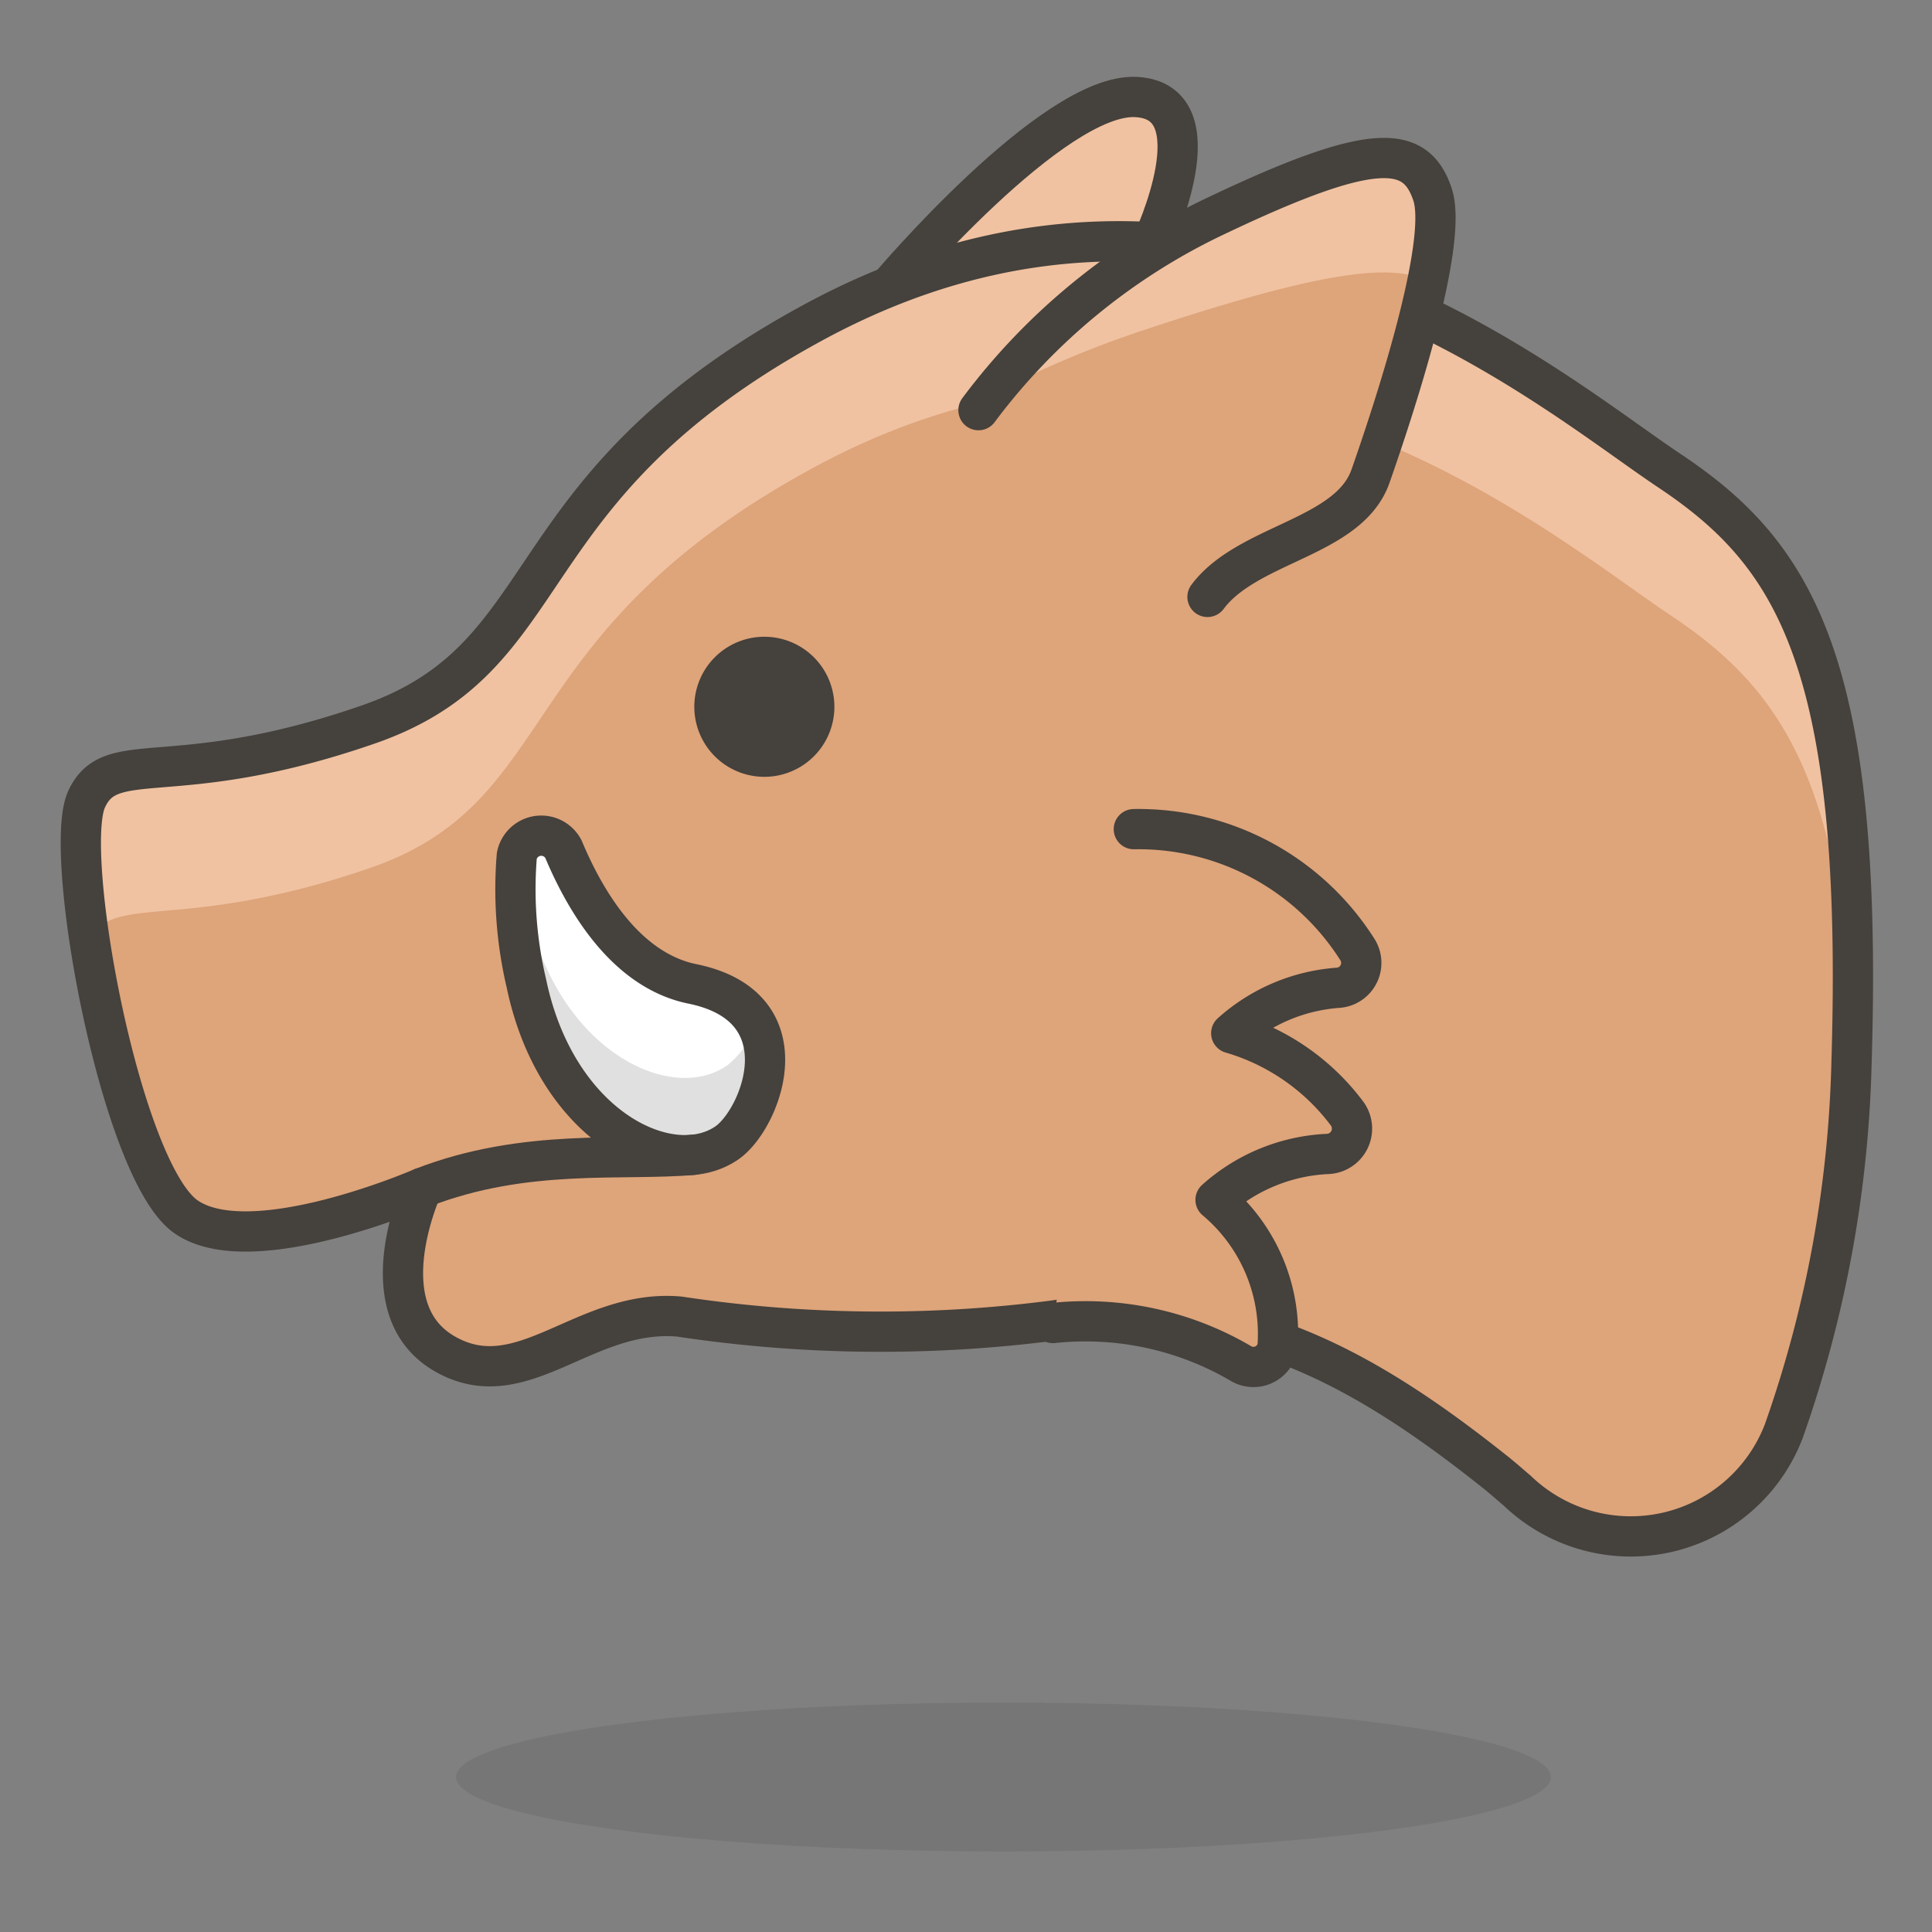 <svg id="Icons" xmlns="http://www.w3.org/2000/svg" viewBox="0 0 48 48"><rect x="0" y="0" width="48" height="48" fill="#808080" stroke="none"/><defs><style>.cls-1,.cls-4{fill:#f0c2a1;}.cls-1,.cls-5,.cls-8,.cls-9{stroke:#45413c;stroke-linecap:round;stroke-linejoin:round;}.cls-2,.cls-8{fill:#45413c;}.cls-2{opacity:0.15;}.cls-3,.cls-9{fill:#dea47a;}.cls-5{fill:none;}.cls-6{fill:#fff;}.cls-7{fill:#e0e0e0;}</style></defs><title>462-boar-2</title><g id="_Group_" data-name="&lt;Group&gt;"><path id="_Path_" data-name="&lt;Path&gt;" class="cls-1" d="M22.1,7.12s4.06-4.81,6.12-4.71S28.64,6,28.64,6"/><ellipse id="_Ellipse_" data-name="&lt;Ellipse&gt;" class="cls-2" cx="24.93" cy="44.15" rx="13.6" ry="1.85"/><path id="_Path_2" data-name="&lt;Path&gt;" class="cls-3" d="M20.08,8.08C12.59,12.2,14,16.32,9.15,18s-6.39.52-7,1.86S3,29.1,4.62,30.23s5.87-.72,5.87-.72-1.38,3,.55,4.12,3.47-1.13,5.84-.92a33.45,33.45,0,0,0,9.28.1c4.32-.62,7.42.93,10.92,3.71.22.17.42.35.62.52a4.07,4.07,0,0,0,6.62-1.49A29.61,29.61,0,0,0,46,26.42c.31-10-1.44-12.67-4.53-14.73S30.17,2.51,20.08,8.08Z"/><g id="_Group_2" data-name="&lt;Group&gt;"><path id="_Path_3" data-name="&lt;Path&gt;" class="cls-4" d="M9.15,21.58c4.85-1.65,3.44-5.77,10.93-9.89,10.09-5.57,18.34,1.54,21.43,3.6,2.65,1.77,4.31,4,4.54,10.91.27-9.81-1.47-12.47-4.54-14.51S30.17,2.51,20.08,8.08C12.59,12.2,14,16.32,9.15,18s-6.39.52-7,1.86a8.58,8.58,0,0,0,.06,3.49C2.87,22.17,4.46,23.18,9.15,21.58Z"/><path id="_Path_4" data-name="&lt;Path&gt;" class="cls-4" d="M10.49,33.12h0l0,0Z"/></g><path id="_Path_5" data-name="&lt;Path&gt;" class="cls-5" d="M20.08,8.08C12.59,12.2,14,16.32,9.15,18s-6.39.52-7,1.86S3,29.1,4.62,30.23s5.87-.72,5.87-.72-1.38,3,.55,4.12,3.47-1.13,5.84-.92a33.45,33.45,0,0,0,9.28.1c4.32-.62,7.42.93,10.92,3.71.22.17.42.35.62.52a4.07,4.07,0,0,0,6.62-1.49A29.61,29.61,0,0,0,46,26.42c.31-10-1.44-12.67-4.53-14.73S30.17,2.51,20.08,8.08Z"/><path id="_Path_6" data-name="&lt;Path&gt;" class="cls-3" d="M24.31,10.19a15.78,15.78,0,0,1,5.93-4.84c3.91-1.86,4.94-1.75,5.35-.52s-1,5.46-1.54,7S31,13.49,30,14.83"/><path id="_Path_7" data-name="&lt;Path&gt;" class="cls-4" d="M28.45,8.19c4.22-1.4,6.09-1.68,7-1.21a4.9,4.9,0,0,0,.13-2.15c-.41-1.23-1.44-1.34-5.35.52a16.14,16.14,0,0,0-5.67,4.49A25.56,25.56,0,0,1,28.45,8.19Z"/><path id="_Path_8" data-name="&lt;Path&gt;" class="cls-5" d="M24.31,10.19a15.78,15.78,0,0,1,5.93-4.84c3.91-1.86,4.94-1.75,5.35-.52s-1,5.46-1.54,7S31,13.49,30,14.83"/><path id="_Path_9" data-name="&lt;Path&gt;" class="cls-6" d="M18.08,28.38c-1.4,1-4.25-.35-5-3.94a10.19,10.19,0,0,1-.24-3.18A.62.62,0,0,1,14,21.1c.57,1.36,1.58,3,3.18,3.34C20,25,18.93,27.76,18.08,28.38Z"/><path id="_Path_10" data-name="&lt;Path&gt;" class="cls-7" d="M18.08,26.46c-1.4,1-4.25-.35-5-3.94a10.64,10.64,0,0,1-.21-1.35l0,.09a10.19,10.19,0,0,0,.24,3.18c.77,3.59,3.62,5,5,3.94a2.62,2.62,0,0,0,.7-2.94A2.5,2.5,0,0,1,18.08,26.46Z"/><path id="_Path_11" data-name="&lt;Path&gt;" class="cls-5" d="M18.08,28.38c-1.4,1-4.25-.35-5-3.94a10.19,10.19,0,0,1-.24-3.18A.62.62,0,0,1,14,21.1c.57,1.36,1.58,3,3.18,3.34C20,25,18.93,27.76,18.08,28.38Z"/><path id="_Path_12" data-name="&lt;Path&gt;" class="cls-5" d="M10.49,29.51c2.57-1,5-.66,6.74-.82"/><path id="_Path_13" data-name="&lt;Path&gt;" class="cls-8" d="M20.23,17.56A1.24,1.24,0,1,1,19,16.32,1.24,1.24,0,0,1,20.23,17.56Z"/><path id="_Path_14" data-name="&lt;Path&gt;" class="cls-9" d="M28.17,20.6a6.44,6.44,0,0,1,5.56,3,.62.62,0,0,1-.47.94,4.45,4.45,0,0,0-2.67,1.13,5.53,5.53,0,0,1,2.88,2,.63.63,0,0,1-.5,1,4.48,4.48,0,0,0-2.77,1.14,4.35,4.35,0,0,1,1.54,3.66.61.61,0,0,1-.92.4,7.63,7.63,0,0,0-4.66-1"/></g></svg>